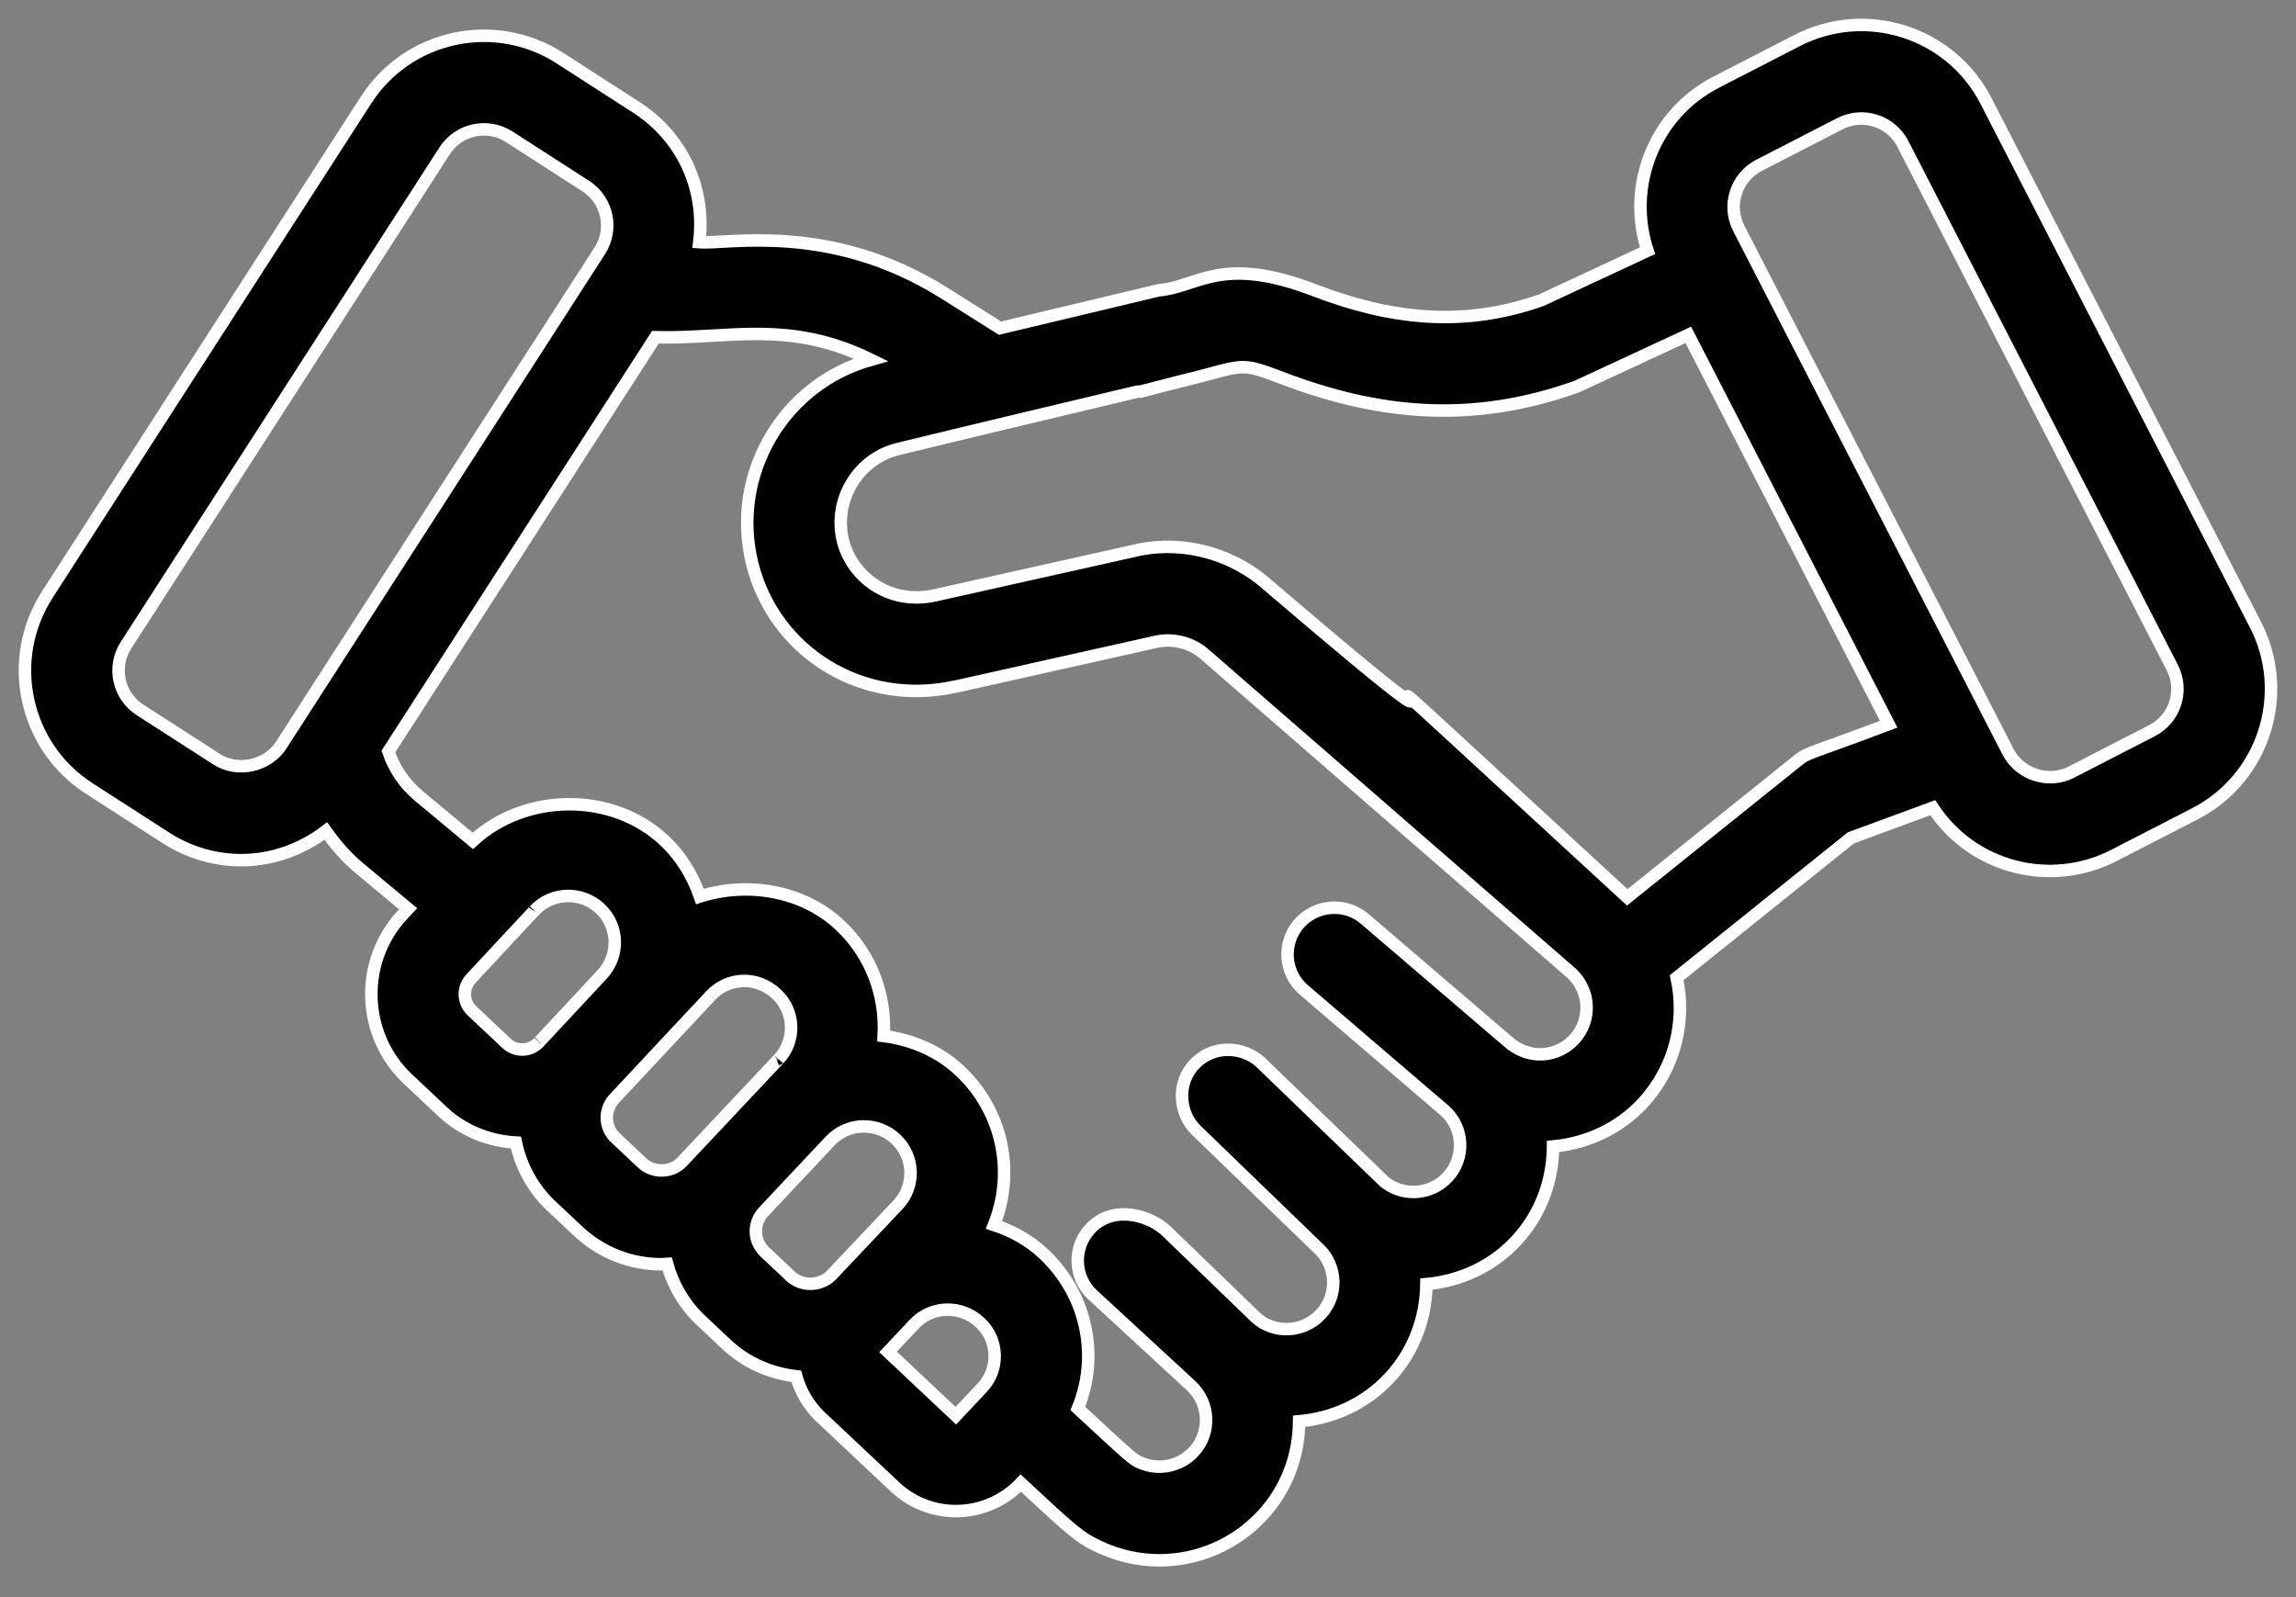 <?xml version="1.0" encoding="UTF-8"?>
<svg width="46px" height="32px" viewBox="0 0 46 32" version="1.1" xmlns="http://www.w3.org/2000/svg" xmlns:xlink="http://www.w3.org/1999/xlink">
    <rect x="0" y="0" width="46" height="32" fill="#808080" stroke="none"/>
    <title>FC2BBCF5-361D-44EC-8599-5BBD443BE4A3</title>
    <g id="Institutional" stroke="none" stroke-width="1" fill="none" fill-rule="evenodd">
        <g id="Client-services---Desktop" transform="translate(-307, -741)" fill="#000000" fill-rule="nonzero" stroke="#FFFFFF" stroke-width="0.25">
            <g id="Group-2" transform="translate(155, 374)">
                <g id="service-card-copy-4" transform="translate(0, 323)">
                    <g id="service-icon/faq" transform="translate(152.5, 37)">
                        <g id="noun_contract_2358470" transform="translate(0, 7.5)">
                            <path d="M39.291,1.526 C38.571,0.127 36.87,-0.391 35.505,0.312 L33.884,1.146 C32.638,1.787 32.083,3.233 32.508,4.523 L30.384,5.513 C28.799,6.074 27.331,5.889 25.843,5.318 C23.953,4.594 23.512,5.25 22.712,5.317 C22.709,5.317 22.707,5.318 22.705,5.319 C21.797,5.535 20.255,5.903 19.535,6.075 L18.401,5.361 C16.135,3.944 14.086,4.397 13.51,4.353 C13.647,3.213 13.12,2.213 12.252,1.653 L10.719,0.665 C9.426,-0.169 7.682,0.188 6.832,1.506 L0.449,11.411 C-0.392,12.717 -0.018,14.456 1.289,15.299 L2.822,16.286 C3.764,16.893 5.013,16.918 6.028,16.151 C6.219,16.419 6.433,16.673 6.691,16.887 L7.677,17.708 L7.562,17.831 C6.692,18.767 6.74,20.242 7.671,21.118 L8.365,21.771 C8.768,22.15 9.288,22.362 9.836,22.392 C9.935,22.863 10.171,23.31 10.547,23.664 L11.085,24.169 C11.539,24.596 12.132,24.831 12.754,24.831 C12.792,24.831 12.828,24.821 12.865,24.82 C12.983,25.248 13.209,25.64 13.542,25.953 L14.054,26.435 C14.441,26.8 14.931,27.015 15.453,27.076 C15.54,27.384 15.703,27.666 15.942,27.891 L17.431,29.291 C17.763,29.604 18.197,29.776 18.654,29.776 C19.143,29.776 19.615,29.572 19.952,29.216 C21.012,30.201 21.134,30.312 21.543,30.501 C21.924,30.677 22.328,30.763 22.728,30.763 C23.496,30.763 24.248,30.448 24.796,29.855 C25.287,29.323 25.523,28.65 25.528,27.977 C26.2,27.917 26.853,27.631 27.345,27.098 C27.834,26.568 28.069,25.898 28.078,25.229 C28.746,25.167 29.396,24.882 29.885,24.351 C30.376,23.819 30.611,23.146 30.615,22.471 C31.282,22.408 31.93,22.124 32.419,21.594 C33.063,20.895 33.281,19.954 33.092,19.089 L36.581,16.288 L38.222,15.683 C39.023,16.901 40.59,17.289 41.854,16.639 L43.475,15.805 C44.853,15.096 45.398,13.398 44.689,12.018 L39.291,1.526 Z M3.838,14.71 L2.305,13.723 C1.867,13.44 1.745,12.86 2.025,12.427 L8.408,2.522 C8.687,2.089 9.265,1.96 9.703,2.241 L11.237,3.229 C11.673,3.511 11.796,4.091 11.516,4.525 L5.133,14.43 C4.863,14.85 4.26,14.984 3.838,14.71 Z M8.956,19.753 C8.773,19.581 8.764,19.292 8.935,19.109 C9.041,18.995 10.294,17.65 10.206,17.745 C10.571,17.357 11.162,17.363 11.524,17.704 C11.899,18.056 11.917,18.648 11.562,19.026 C11.474,19.12 10.209,20.477 10.297,20.383 C10.119,20.574 9.828,20.574 9.649,20.405 L8.956,19.753 Z M12.368,22.803 L11.831,22.298 C11.614,22.094 11.601,21.761 11.787,21.534 C11.875,21.439 13.831,19.349 13.742,19.444 C14.074,19.09 14.651,19.034 15.06,19.418 C15.431,19.767 15.448,20.352 15.101,20.722 C15.197,20.619 13.696,22.215 13.165,22.779 C12.961,22.998 12.59,23.011 12.368,22.803 Z M14.826,24.587 C14.613,24.388 14.569,24.045 14.786,23.792 L16.131,22.362 C16.496,21.975 17.087,21.98 17.448,22.322 C17.828,22.678 17.839,23.27 17.492,23.638 L16.159,25.047 C15.946,25.27 15.566,25.283 15.339,25.07 L14.826,24.587 Z M18.65,27.865 L17.292,26.587 L17.82,26.026 C18.156,25.667 18.747,25.632 19.138,26.001 C19.318,26.169 19.421,26.397 19.428,26.644 C19.436,26.89 19.347,27.124 19.178,27.304 L18.65,27.865 Z M31.04,20.323 C30.713,20.678 30.139,20.757 29.699,20.358 L29.698,20.357 L26.843,17.912 C26.451,17.576 25.86,17.621 25.521,18.013 C25.184,18.407 25.23,18.999 25.624,19.335 L28.448,21.755 C28.45,21.757 28.453,21.758 28.455,21.76 C28.832,22.11 28.855,22.702 28.506,23.08 C28.16,23.457 27.575,23.481 27.211,23.155 C27.206,23.151 27.203,23.146 27.199,23.142 L24.763,20.792 C24.437,20.479 23.832,20.409 23.439,20.815 C23.439,20.815 23.439,20.815 23.438,20.815 L23.438,20.815 C23.054,21.212 23.134,21.823 23.461,22.14 L23.462,22.141 L23.462,22.141 L23.475,22.154 L25.914,24.512 C25.916,24.515 25.92,24.516 25.922,24.518 C26.29,24.869 26.312,25.452 25.966,25.827 C25.618,26.206 25.025,26.231 24.66,25.896 L22.877,24.174 C22.534,23.842 21.791,23.631 21.341,24.121 C20.989,24.502 21.013,25.095 21.393,25.446 L23.363,27.263 C23.742,27.614 23.766,28.206 23.419,28.583 C23.14,28.885 22.702,28.971 22.33,28.799 C22.198,28.738 22.158,28.707 21.185,27.804 L21.095,27.72 C21.24,27.365 21.314,26.982 21.302,26.587 C21.279,25.84 20.967,25.147 20.408,24.62 C20.122,24.351 19.779,24.162 19.414,24.043 C19.847,22.961 19.574,21.747 18.734,20.957 C18.311,20.559 17.769,20.33 17.205,20.257 C17.251,19.455 16.966,18.638 16.33,18.039 C15.585,17.338 14.475,17.16 13.523,17.462 C13.379,17.048 13.149,16.659 12.808,16.339 C11.766,15.359 10.017,15.382 8.973,16.348 L7.89,15.446 C7.605,15.209 7.397,14.901 7.281,14.558 L12.631,6.257 C14.104,6.295 15.292,5.894 16.949,6.708 C15.193,7.199 14.128,9.009 14.571,10.794 C15.02,12.581 16.8,13.674 18.648,13.254 C18.652,13.253 18.656,13.255 18.66,13.254 L22.62,12.368 C22.965,12.28 23.331,12.361 23.605,12.582 C33.721,21.378 30.232,18.344 30.987,19.001 C31.366,19.351 31.39,19.944 31.04,20.323 Z M35.526,14.731 L32.102,17.479 C23.5,9.565 31.448,16.824 24.781,11.121 C24.047,10.532 23.066,10.319 22.184,10.545 L18.251,11.424 C18.25,11.424 18.249,11.426 18.247,11.426 C18.246,11.426 18.246,11.426 18.245,11.426 C17.301,11.64 16.566,11.041 16.389,10.339 C16.188,9.529 16.68,8.703 17.475,8.501 C18.636,8.222 17.454,8.498 22.286,7.347 C22.311,7.343 22.335,7.35 22.36,7.343 C22.363,7.342 22.366,7.342 22.369,7.341 L23.106,7.151 C24.446,6.83 24.281,6.727 25.174,7.069 C27.135,7.819 29.002,7.992 31.091,7.246 L33.325,6.209 L37.339,14.01 C35.793,14.596 35.733,14.565 35.526,14.731 Z M42.617,14.138 L40.997,14.972 C40.544,15.206 39.964,15.015 39.734,14.568 L34.602,4.592 C34.601,4.59 34.601,4.586 34.6,4.583 C34.598,4.579 34.594,4.577 34.592,4.572 L34.336,4.076 C34.1,3.616 34.281,3.05 34.741,2.813 L36.362,1.979 C36.827,1.74 37.389,1.926 37.624,2.384 L43.021,12.875 C43.258,13.335 43.076,13.902 42.617,14.138 Z" id="Shape"></path>
                        </g>
                    </g>
                </g>
            </g>
        </g>
    </g>
</svg>